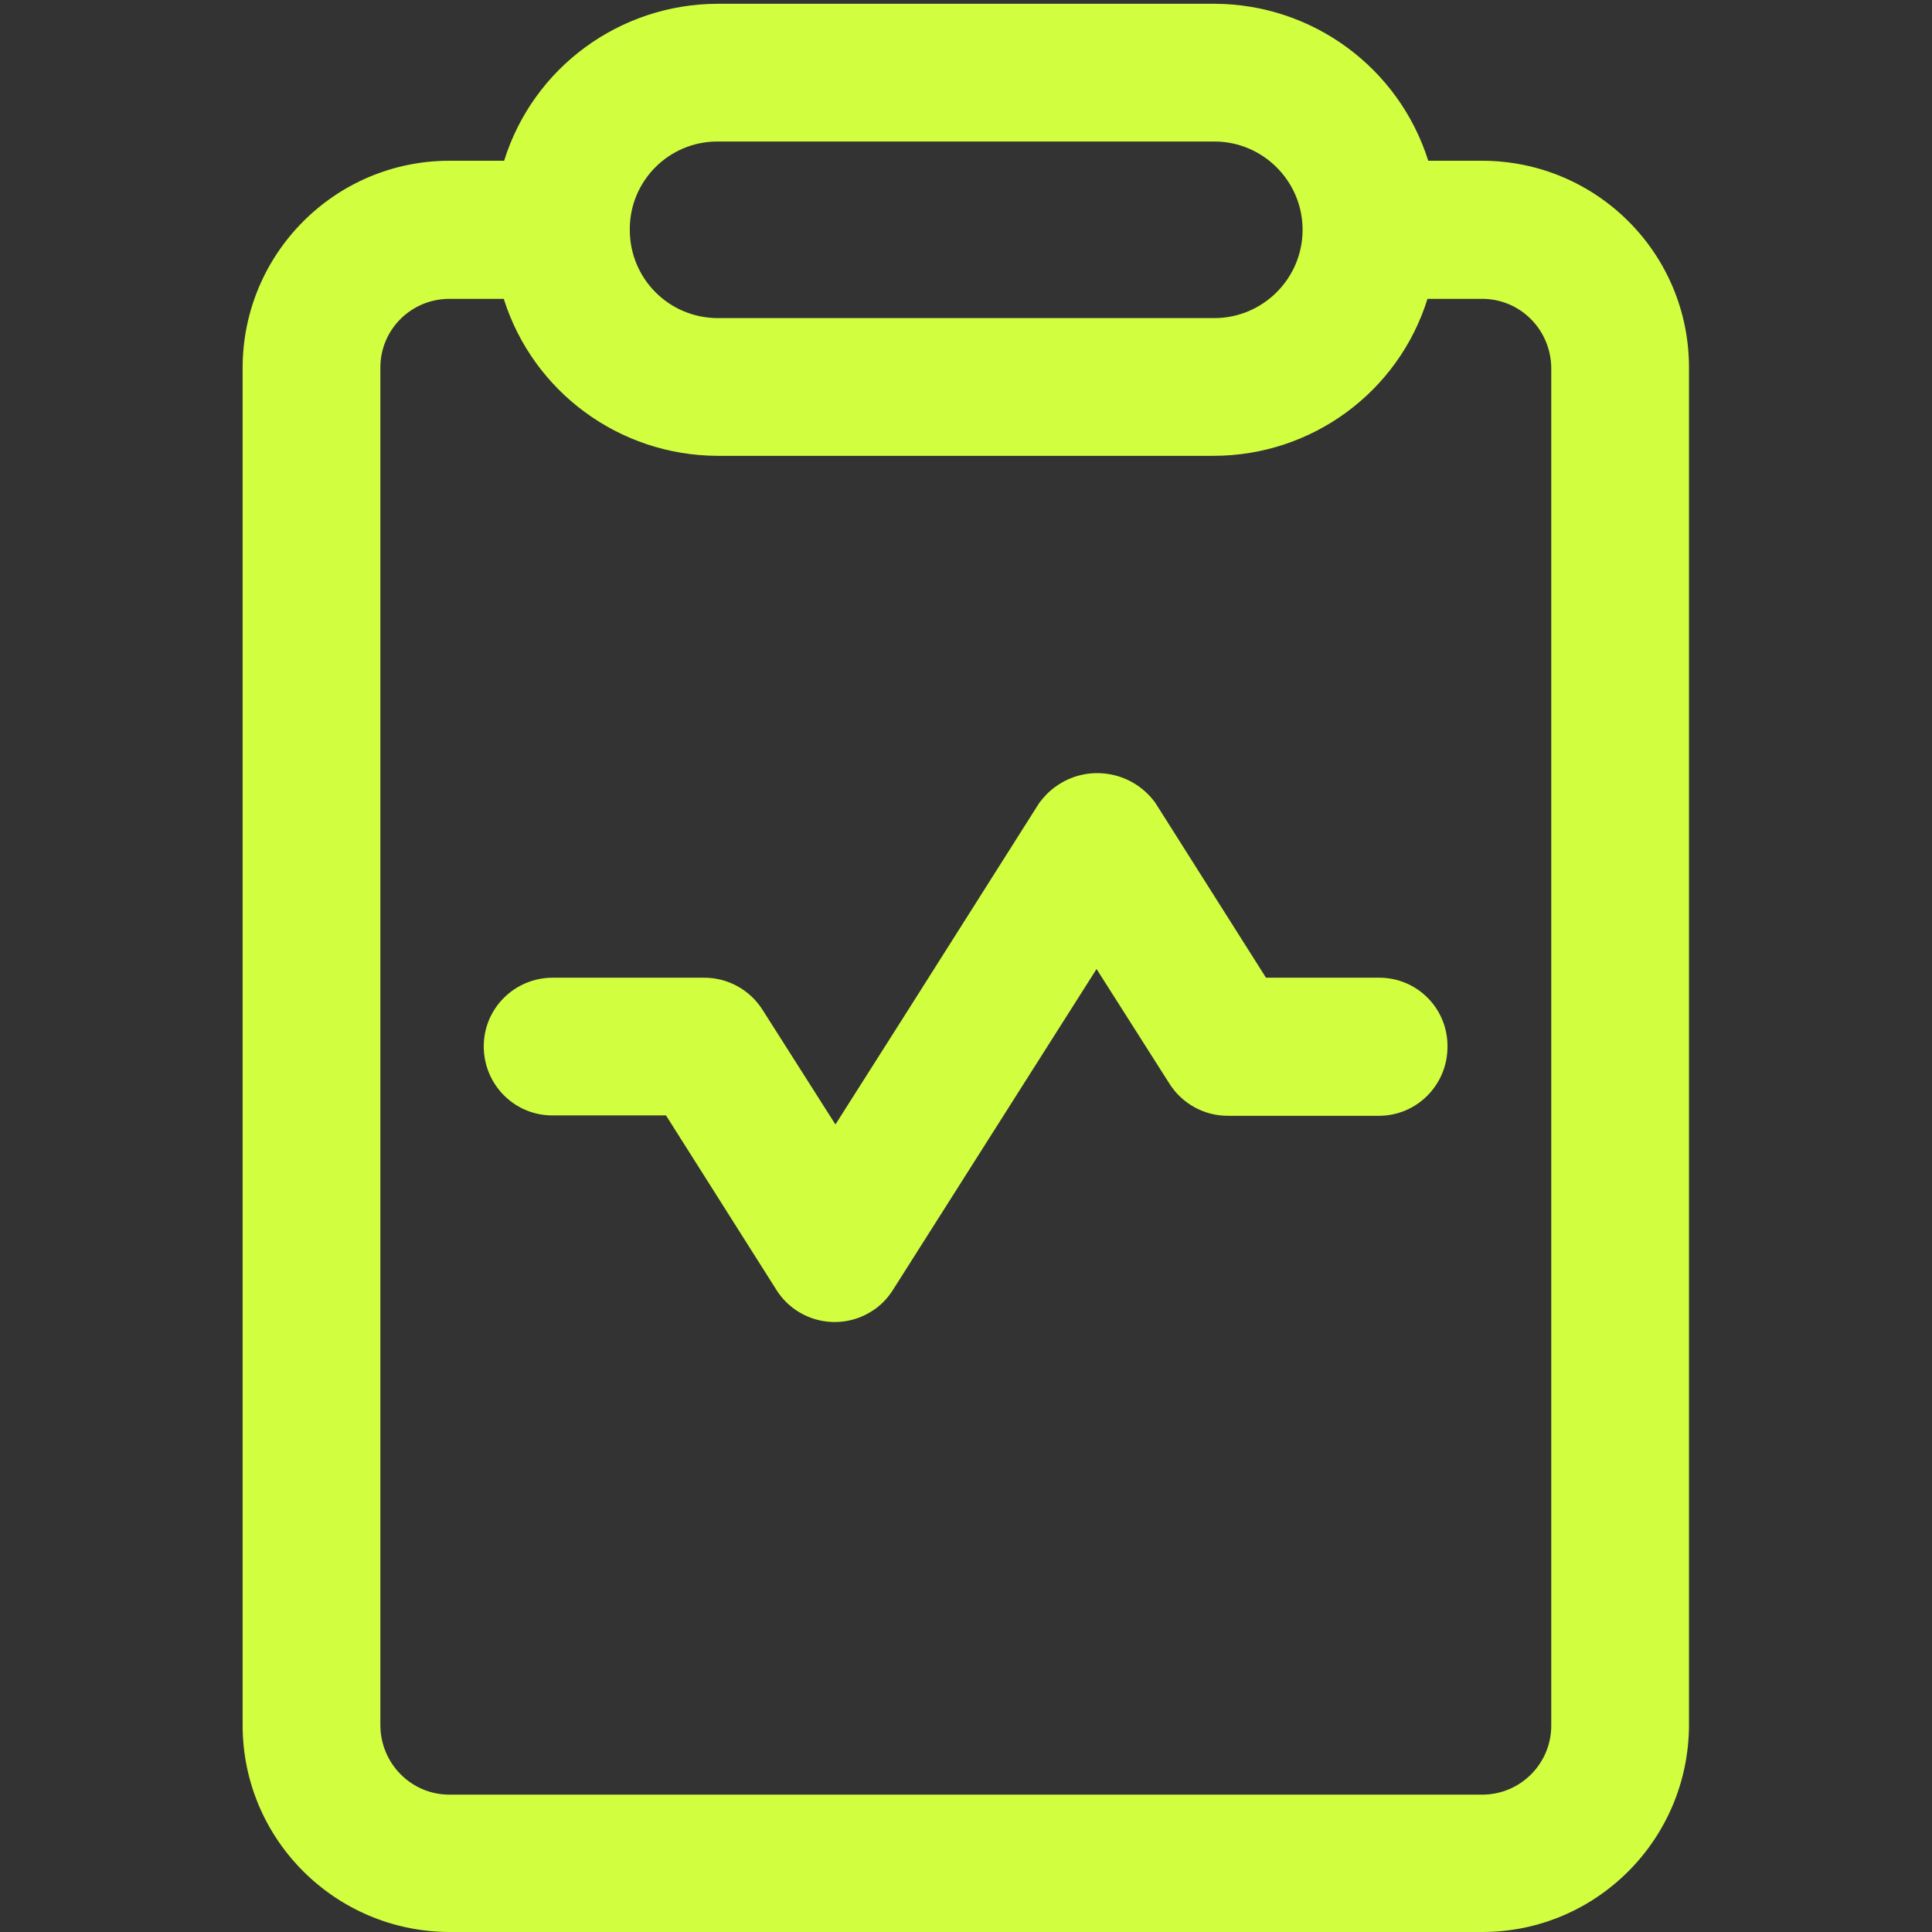 <?xml version="1.0" encoding="utf-8"?>
<!-- Generator: Adobe Illustrator 27.8.1, SVG Export Plug-In . SVG Version: 6.00 Build 0)  -->
<svg version="1.1" id="Layer_1" xmlns="http://www.w3.org/2000/svg" xmlns:xlink="http://www.w3.org/1999/xlink" x="0px" y="0px"
	 viewBox="0 0 512 512" style="enable-background:new 0 0 512 512;" xml:space="preserve">
<rect x="0" y="0" width="512" height="512" fill="#333333" stroke="none"/>
<style type="text/css">
	.st0{fill:#D1FF40;}
</style>
<path id="Path_5" class="st0" d="M392.9,42.6h-14.4C370.7,17.9,347.8,1.1,321.9,1H190.1c-25.9,0.1-48.8,16.9-56.5,41.6h-14.5
	c-30.2,0-54.7,24.5-54.8,54.7v359.9c0,30.2,24.5,54.7,54.8,54.8h273.7c30.2,0,54.7-24.5,54.8-54.8V97.4
	C447.6,67.1,423.1,42.7,392.9,42.6z M411.1,457.3c0,10.1-8.2,18.3-18.3,18.3H119.1c-10.1,0-18.2-8.2-18.3-18.3V97.4
	c0-10.1,8.2-18.2,18.3-18.2h14.4c7.8,24.7,30.7,41.5,56.6,41.6h131.7c25.9-0.1,48.8-16.9,56.5-41.6h14.5c10.1,0,18.2,8.2,18.3,18.3
	L411.1,457.3z M166.9,60.7c0-12.8,10.4-23.2,23.2-23.2h131.7c12.9,0,23.4,10.5,23.4,23.4s-10.5,23.4-23.4,23.4H190.1
	c-12.9-0.1-23.2-10.5-23.2-23.4C166.9,60.8,166.9,60.8,166.9,60.7z"/>
<path id="Path_6" class="st0" d="M365.5,259.1h-30l-29.3-46.3c-6.1-8.5-18-10.5-26.5-4.3c-1.7,1.2-3.1,2.7-4.3,4.3l-34.7,54.8l0,0
	l-19.3,30.4l-19.2-30.2c-3.4-5.5-9.4-8.8-15.9-8.7h-39.8c-10.1,0-18.3,8.1-18.3,18.2c0,10.1,8.1,18.3,18.2,18.3c0,0,0,0,0.1,0h30
	l29.3,46.3c5.4,8.5,16.7,11,25.2,5.6c2.3-1.4,4.2-3.4,5.6-5.6l34.7-54.7l0,0l19.3-30.4l19.2,30.2c3.4,5.5,9.4,8.8,15.9,8.7h39.7
	c10.1,0,18.2-8.2,18.2-18.3C383.7,267.3,375.6,259.1,365.5,259.1L365.5,259.1z"/>
</svg>
